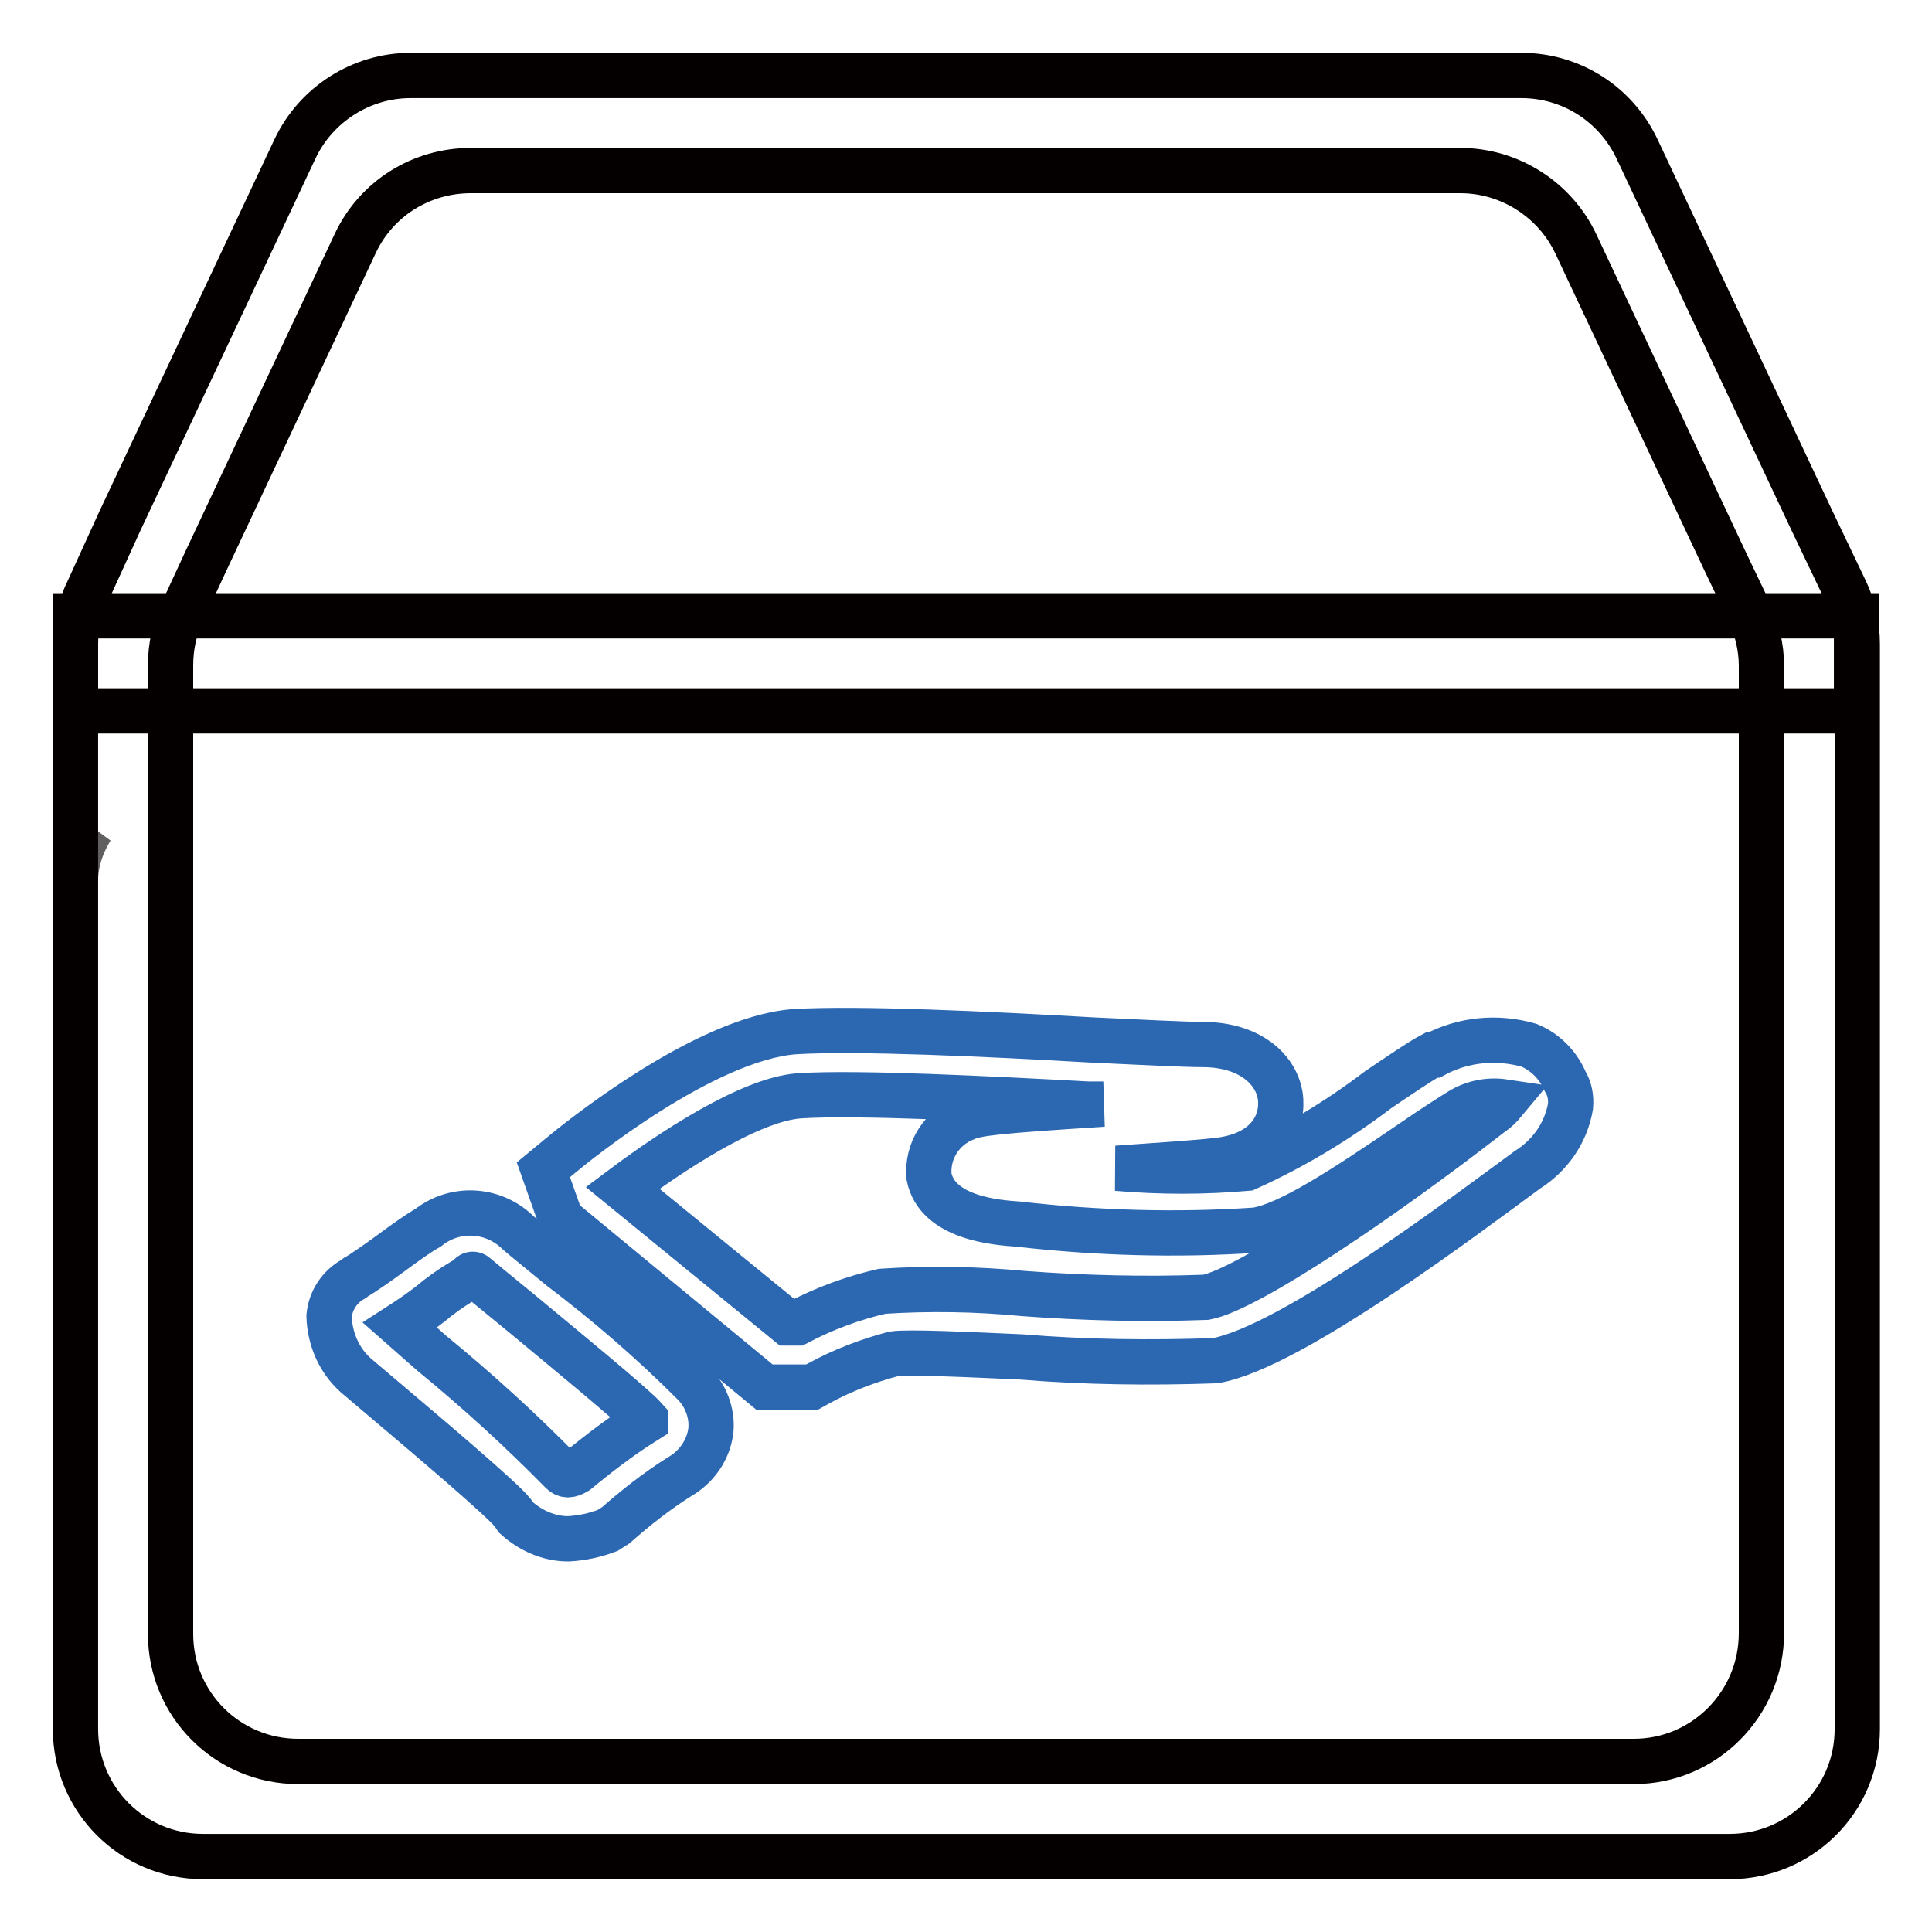 <?xml version="1.0" encoding="utf-8"?>
<!-- Svg Vector Icons : http://www.onlinewebfonts.com/icon -->
<!DOCTYPE svg PUBLIC "-//W3C//DTD SVG 1.1//EN" "http://www.w3.org/Graphics/SVG/1.1/DTD/svg11.dtd">
<svg version="1.1" xmlns="http://www.w3.org/2000/svg" xmlns:xlink="http://www.w3.org/1999/xlink" x="0px" y="0px" viewBox="0 0 256 256" enable-background="new 0 0 256 256" xml:space="preserve">
<g> <path stroke-width="6" fill-opacity="0" stroke="#606060"  d="M10,115.4c0-2.1,0.8-4.1,2.1-5.6c-1.3,2.1-2.1,4.5-2.1,6.9V115.4z"/> <path stroke-width="6" fill-opacity="0" stroke="#2c68b2"  d="M107.6,183.8h-6.3l-27-22.3L72,155l2.3-1.9c1.9-1.6,19-15.5,31-16.4c8.4-0.5,25.5,0.3,39.4,1.1 c6.5,0.3,12.2,0.6,14.6,0.6c6.8,0,10.2,3.8,10.4,7.4c0.2,3.5-2.1,7.1-7.9,7.9c-3.1,0.4-8.4,0.7-13.8,1.1c5.7,0.5,11.5,0.5,17.2,0 c6.2-2.8,12-6.3,17.4-10.4c3.1-2.1,5.6-3.8,7.1-4.6h0.3c3.9-2.1,8.4-2.5,12.6-1.3c2.2,0.9,3.9,2.7,4.8,4.8c0.6,1,0.8,2.1,0.7,3.3 c-0.6,3.5-2.7,6.5-5.7,8.4c-7.4,5.4-31.3,23.6-41.4,25.3c-8.6,0.3-17.2,0.2-25.7-0.5c-6.7-0.3-15-0.7-16.9-0.4 c-3.4,0.9-6.8,2.2-9.9,3.9L107.6,183.8z M104.4,175.3h1.2c3.6-1.9,7.4-3.3,11.3-4.2c6.2-0.4,12.5-0.3,18.7,0.3 c8,0.6,16.1,0.8,24.2,0.5c5.7-1.1,23.6-13.3,37.5-24.1l0.4-0.3c0.6-0.4,1.1-0.9,1.6-1.5c-2-0.3-4,0.1-5.7,1.1 c-1.3,0.8-3.8,2.4-6.4,4.2c-9.1,6.2-16.4,11-20.8,11.7c-10.5,0.7-21,0.4-31.5-0.8c-2.9-0.2-10.7-0.8-11.8-6.3 c-0.3-3.4,1.7-6.5,4.8-7.7c1.5-0.7,4.2-1,18.3-1.9h-2c-12.9-0.7-30.6-1.6-38.3-1.1c-6.7,0.5-17.4,7.7-23.4,12.2L104.4,175.3z  M75.3,203.9c-2.6,0-5-1.1-6.9-2.8l-0.5-0.7c-1.3-1.7-11.7-10.5-16.2-14.3l-4.6-3.9c-2.2-2-3.4-4.8-3.5-7.8 c0.2-2.1,1.4-3.9,3.2-4.9l0.4-0.3c0.6-0.3,2.9-1.9,4.4-3c2.3-1.7,4-2.9,5.1-3.5c3.5-2.8,8.5-2.6,11.8,0.5c0.5,0.5,2.9,2.4,5.8,4.8 c6.2,4.7,12.1,9.8,17.6,15.3c1.6,1.6,2.5,3.9,2.3,6.2c-0.3,2.6-1.9,4.9-4.2,6.2c-3,1.9-5.8,4.1-8.4,6.4l-1.1,0.7 C78.9,203.4,77.2,203.8,75.3,203.9z M74.4,195c0.5,0.5,1,0.6,2,0c2.9-2.4,5.9-4.7,9.1-6.7v-0.3c-1.6-1.8-11.5-9.9-16.3-13.9 c-3.2-2.6-5.6-4.6-6.2-5.1c-0.2-0.2-0.5-0.2-0.7,0l-0.5,0.5l-0.6,0.3c-1.5,0.9-2.9,1.9-4.2,3c-1.3,1-2.6,1.9-4,2.8l4.2,3.7 C63.3,184.3,69,189.5,74.4,195z"/> <path stroke-width="6" fill-opacity="0" stroke="#040000"  d="M240.1,69l-23.2-49.3c-2.8-5.9-8.7-9.7-15.3-9.7H54.4c-6.5,0-12.5,3.8-15.3,9.7L15.9,69l-4.2,9.2 c-1.1,2.2-1.7,4.7-1.7,7.2v143.7c0,9.3,7.5,16.9,16.9,16.9l0,0h202.3c9.3,0,16.9-7.5,16.9-16.9V85.4c0-2.5-0.5-4.9-1.6-7.2 L240.1,69z M216.5,233.4h-177c-9.3,0-16.9-7.5-16.9-16.9V88.2c0-2.5,0.5-4.9,1.6-7.2l3.1-6.7l19.8-42.1c2.8-5.9,8.7-9.6,15.3-9.6 h131.1c6.5,0,12.5,3.8,15.3,9.7l19.8,42.1l3.2,6.7c1,2.2,1.6,4.7,1.6,7.1v128.2C233.4,225.8,225.8,233.4,216.5,233.4z"/> <path stroke-width="6" fill-opacity="0" stroke="#040000"  d="M10,81.6h236v12.6H10V81.6z"/></g>
</svg>
